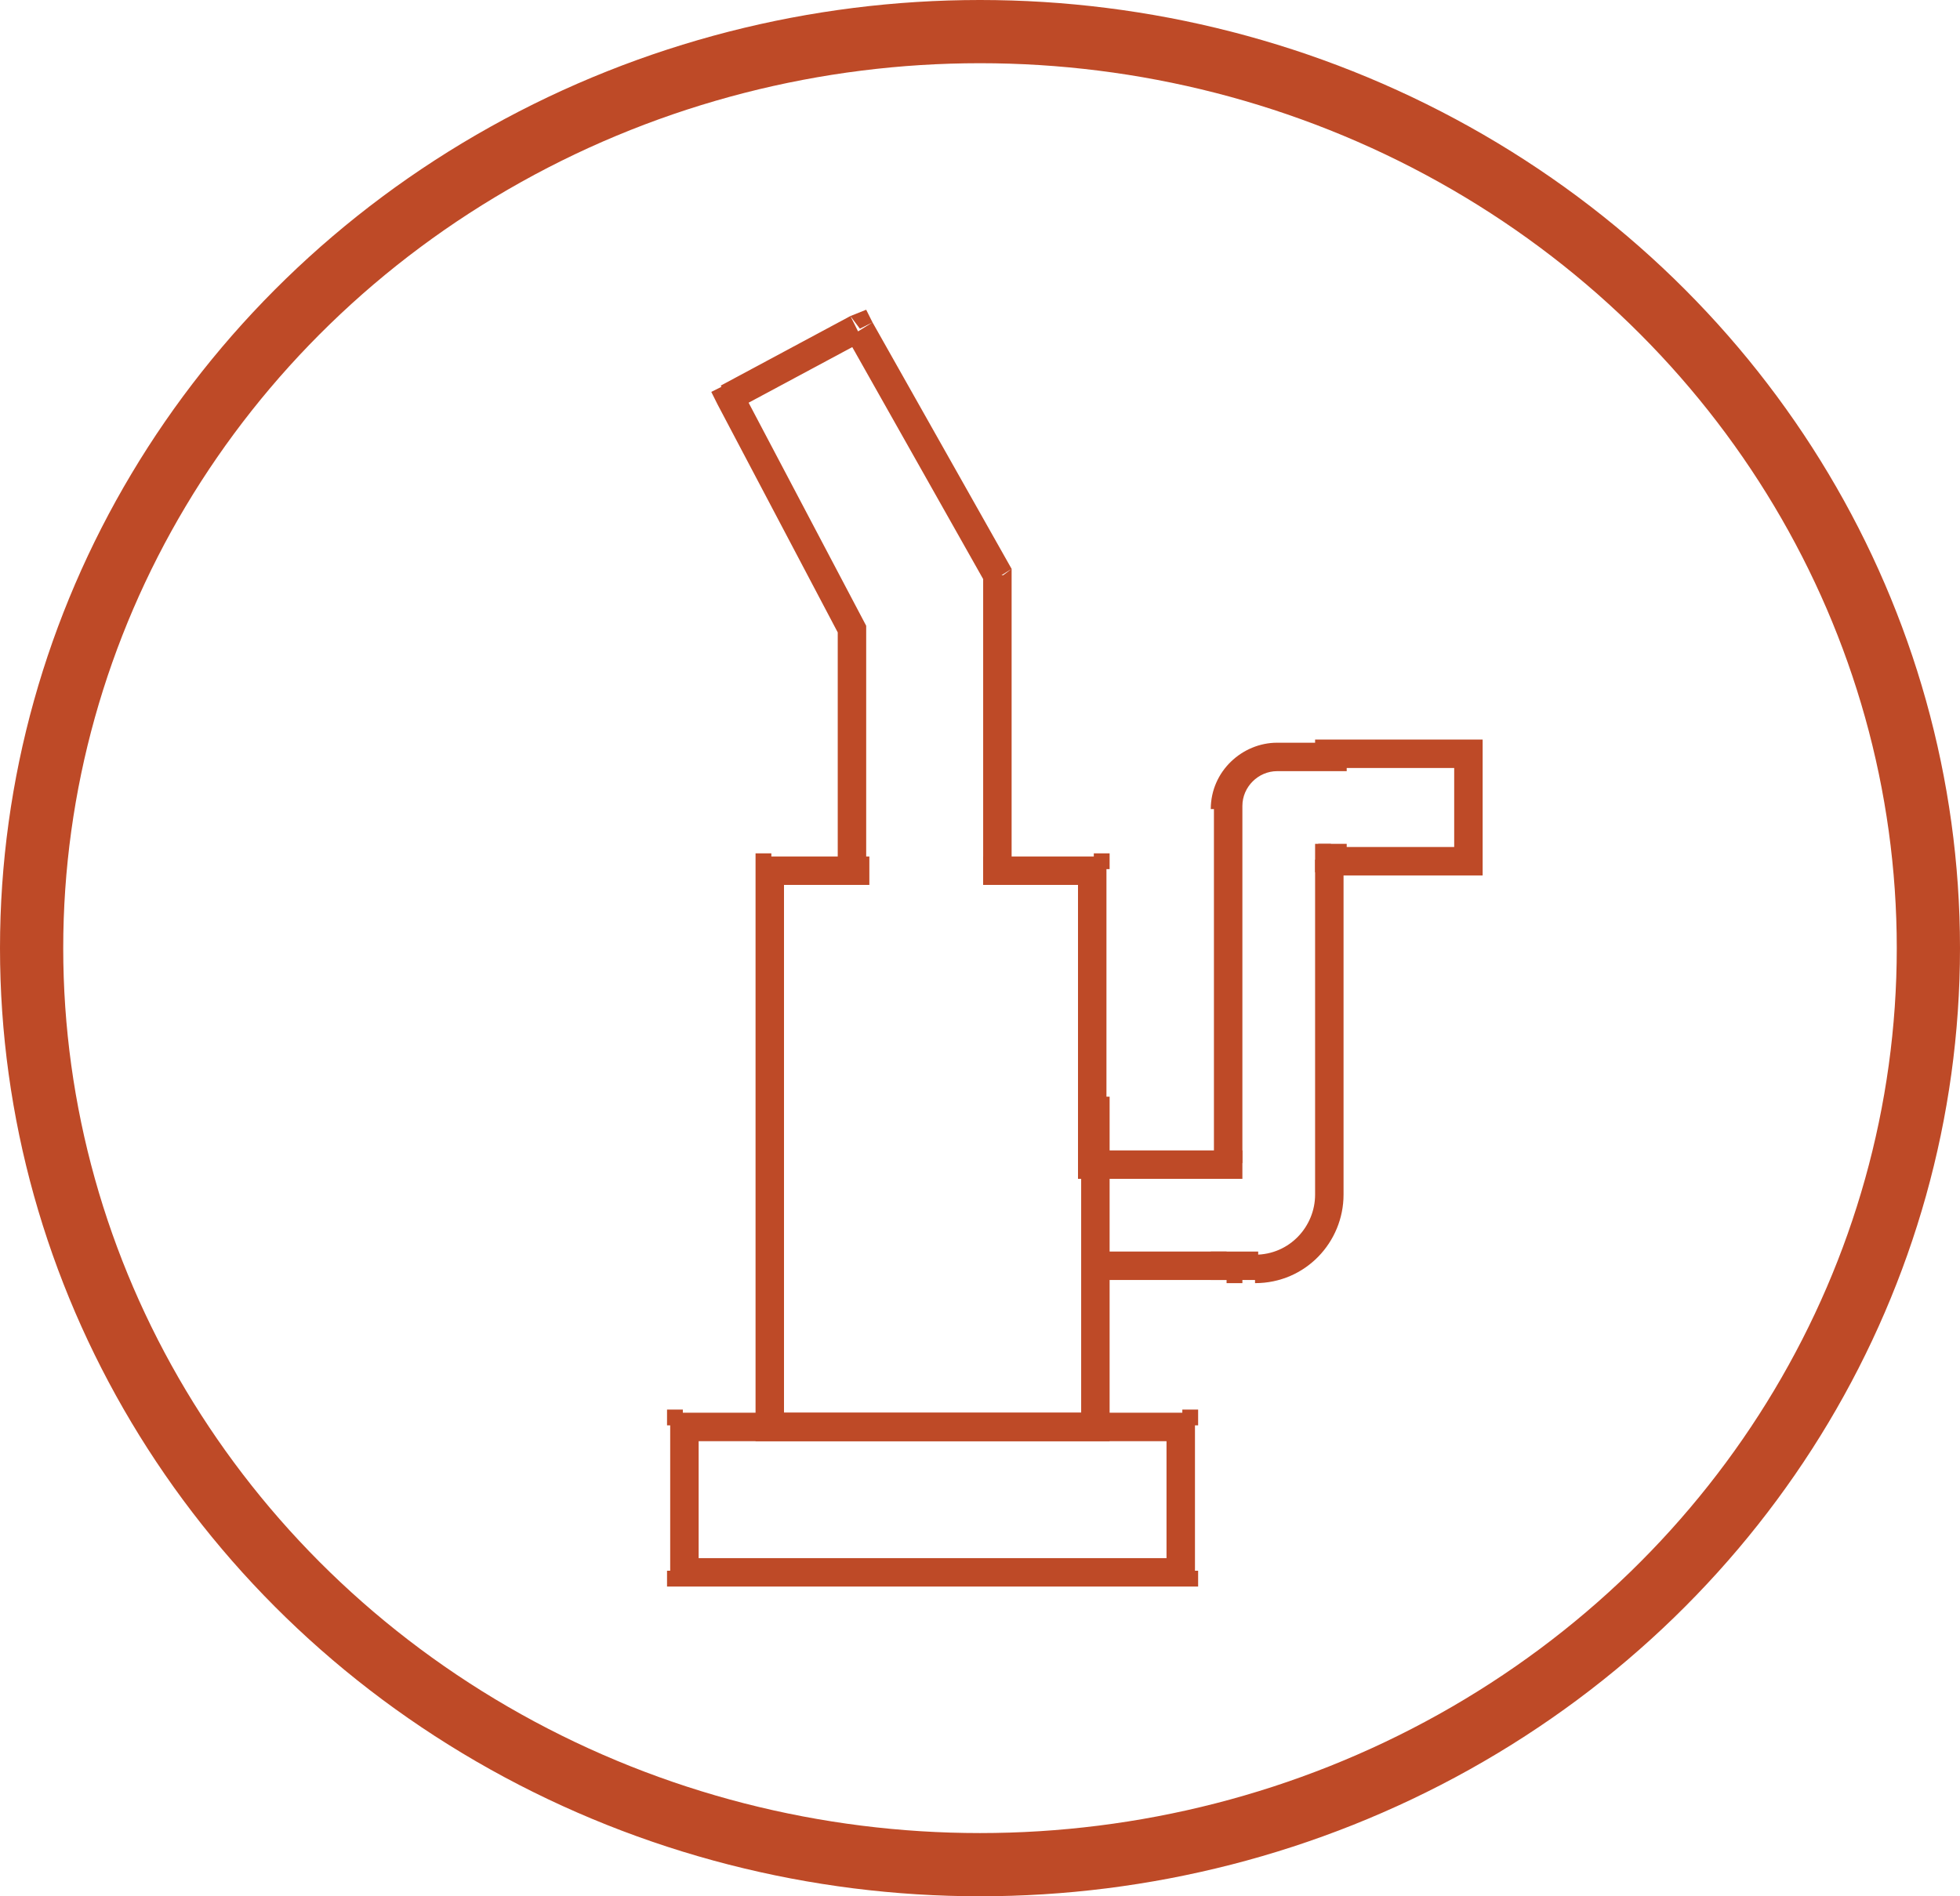 <?xml version="1.0" encoding="utf-8"?>
<!-- Generator: Adobe Illustrator 26.0.1, SVG Export Plug-In . SVG Version: 6.00 Build 0)  -->
<svg version="1.1" id="Layer_1" xmlns="http://www.w3.org/2000/svg" xmlns:xlink="http://www.w3.org/1999/xlink" x="0px" y="0px"
	 viewBox="0 0 62 60" style="enable-background:new 0 0 62 60;" xml:space="preserve">
<style type="text/css">
	.st0{fill:none;}
	.st1{fill:none;stroke:#BE4A27;stroke-width:2;}
	.st2{fill:#BE4A27;}
</style>
<g id="Ellipse_12">
	<ellipse class="st0" cx="31" cy="30" rx="31" ry="30"/>
	<ellipse class="st1" cx="31" cy="30" rx="30" ry="29"/>
</g>
<g id="Inhalation_03" transform="translate(0)">
	<path id="Path_47" class="st2" d="M35.1,45.1v-9.9h-0.9v9.9H35.1z M24.4,45.6h10.2v-0.9H24.4V45.6z M23.9,27.5v17.6h0.9V27.5H23.9z
		 M27,27.1h-2.6V28H27V27.1z M35.1,35.2v-0.5h-0.9v0.5H35.1z M34.6,45.1v0.5h0.5v-0.5H34.6z M24.4,45.1h-0.5v0.5h0.5V45.1z
		 M24.4,27.5v-0.5h-0.5v0.5H24.4z M27,28h0.5v-0.9H27V28z"/>
	<path id="Path_48" class="st2" d="M34.1,27.5v9.3h0.9v-9.3H34.1z M31.6,28h3.1v-0.9h-3.1V28z M34.1,36.8v0.5h0.9v-0.5H34.1z
		 M34.6,27.5h0.5v-0.5h-0.5V27.5z M31.6,27.1h-0.5V28h0.5V27.1z"/>
	<path id="Path_49" class="st2" d="M22.1,49.7v-4.6h-0.9v4.6H22.1z M37.4,49.3H21.6v0.9h15.8V49.3z M36.9,45.1v4.6h0.9v-4.6H36.9z
		 M21.6,45.6h15.8v-0.9H21.6V45.6z M21.6,49.7h-0.5v0.5h0.5V49.7z M37.4,49.7v0.5h0.5v-0.5H37.4z M37.4,45.1h0.5v-0.5h-0.5V45.1z
		 M21.6,45.1v-0.5h-0.5v0.5H21.6z"/>
	<path id="Path_50" class="st2" d="M26.5,19.9v7.6h0.9v-7.6H26.5z M22.7,12.8l3.9,7.4l0.8-0.4l-3.9-7.4L22.7,12.8z M26.9,10
		l-4.1,2.2l0.4,0.8l4.1-2.2L26.9,10z M32,18l-4.4-7.8l-0.8,0.5l4.4,7.8L32,18z M32,27.5v-9.3h-0.9v9.3L32,27.5z M26.5,27.5V28h0.9
		v-0.5H26.5z M26.9,19.9h0.5v-0.1l-0.1-0.1L26.9,19.9z M23.1,12.6l-0.2-0.4l-0.4,0.2l0.2,0.4L23.1,12.6z M27.2,10.4l0.4-0.2
		l-0.2-0.4L26.9,10L27.2,10.4z M31.6,18.3H32v-0.1L32,18L31.6,18.3z M31.1,27.5V28H32v-0.5H31.1z"/>
	<path id="Path_51" class="st2" d="M34.9,37.3h4v-0.9h-4V37.3z M38.8,37.3h0.5v-0.9h-0.5V37.3z M34.9,36.3h-0.5v0.9h0.5V36.3z"/>
	<path id="Path_52" class="st2" d="M38.8,39.6h-4v0.9h4V39.6z M34.9,39.6h-0.5v0.9h0.5V39.6z M38.8,40.6h0.5v-0.9h-0.5V40.6z"/>
	<path id="Path_53" class="st2" d="M46.4,23.4h-4.3v0.9h4.3V23.4z M46.9,27.2v-3.3h-0.9v3.3L46.9,27.2z M42.1,27.7h4.3v-0.9h-4.3
		V27.7z M42.1,23.4h-0.5v0.9h0.5V23.4z M46.4,23.9h0.5v-0.5h-0.5V23.9z M46.4,27.2v0.5h0.5v-0.5L46.4,27.2z M42.1,26.7h-0.5v0.9h0.5
		V26.7z"/>
	<path id="Path_54" class="st2" d="M39.8,39.6h-1v0.9h1V39.6z M41.6,37.8c0,1-0.8,1.9-1.9,1.9v0.9c1.6,0,2.8-1.3,2.8-2.8H41.6z
		 M41.6,27.2v10.6h0.9V27.2H41.6z M38.8,39.6h-0.5v0.9h0.5V39.6z M42.6,27.2v-0.5h-0.9v0.5H42.6z"/>
	<path id="Path_55" class="st2" d="M40.4,24.4h1.7v-0.9h-1.7V24.4z M39.3,25.5c0-0.6,0.5-1.1,1.1-1.1v-0.9c-1.1,0-2.1,0.9-2.1,2.1
		H39.3z M39.3,36.8V25.5h-0.9v11.3H39.3z M42.1,24.4h0.5v-0.9h-0.5V24.4z M38.3,36.8v0.5h0.9v-0.5H38.3z"/>
</g>
</svg>
